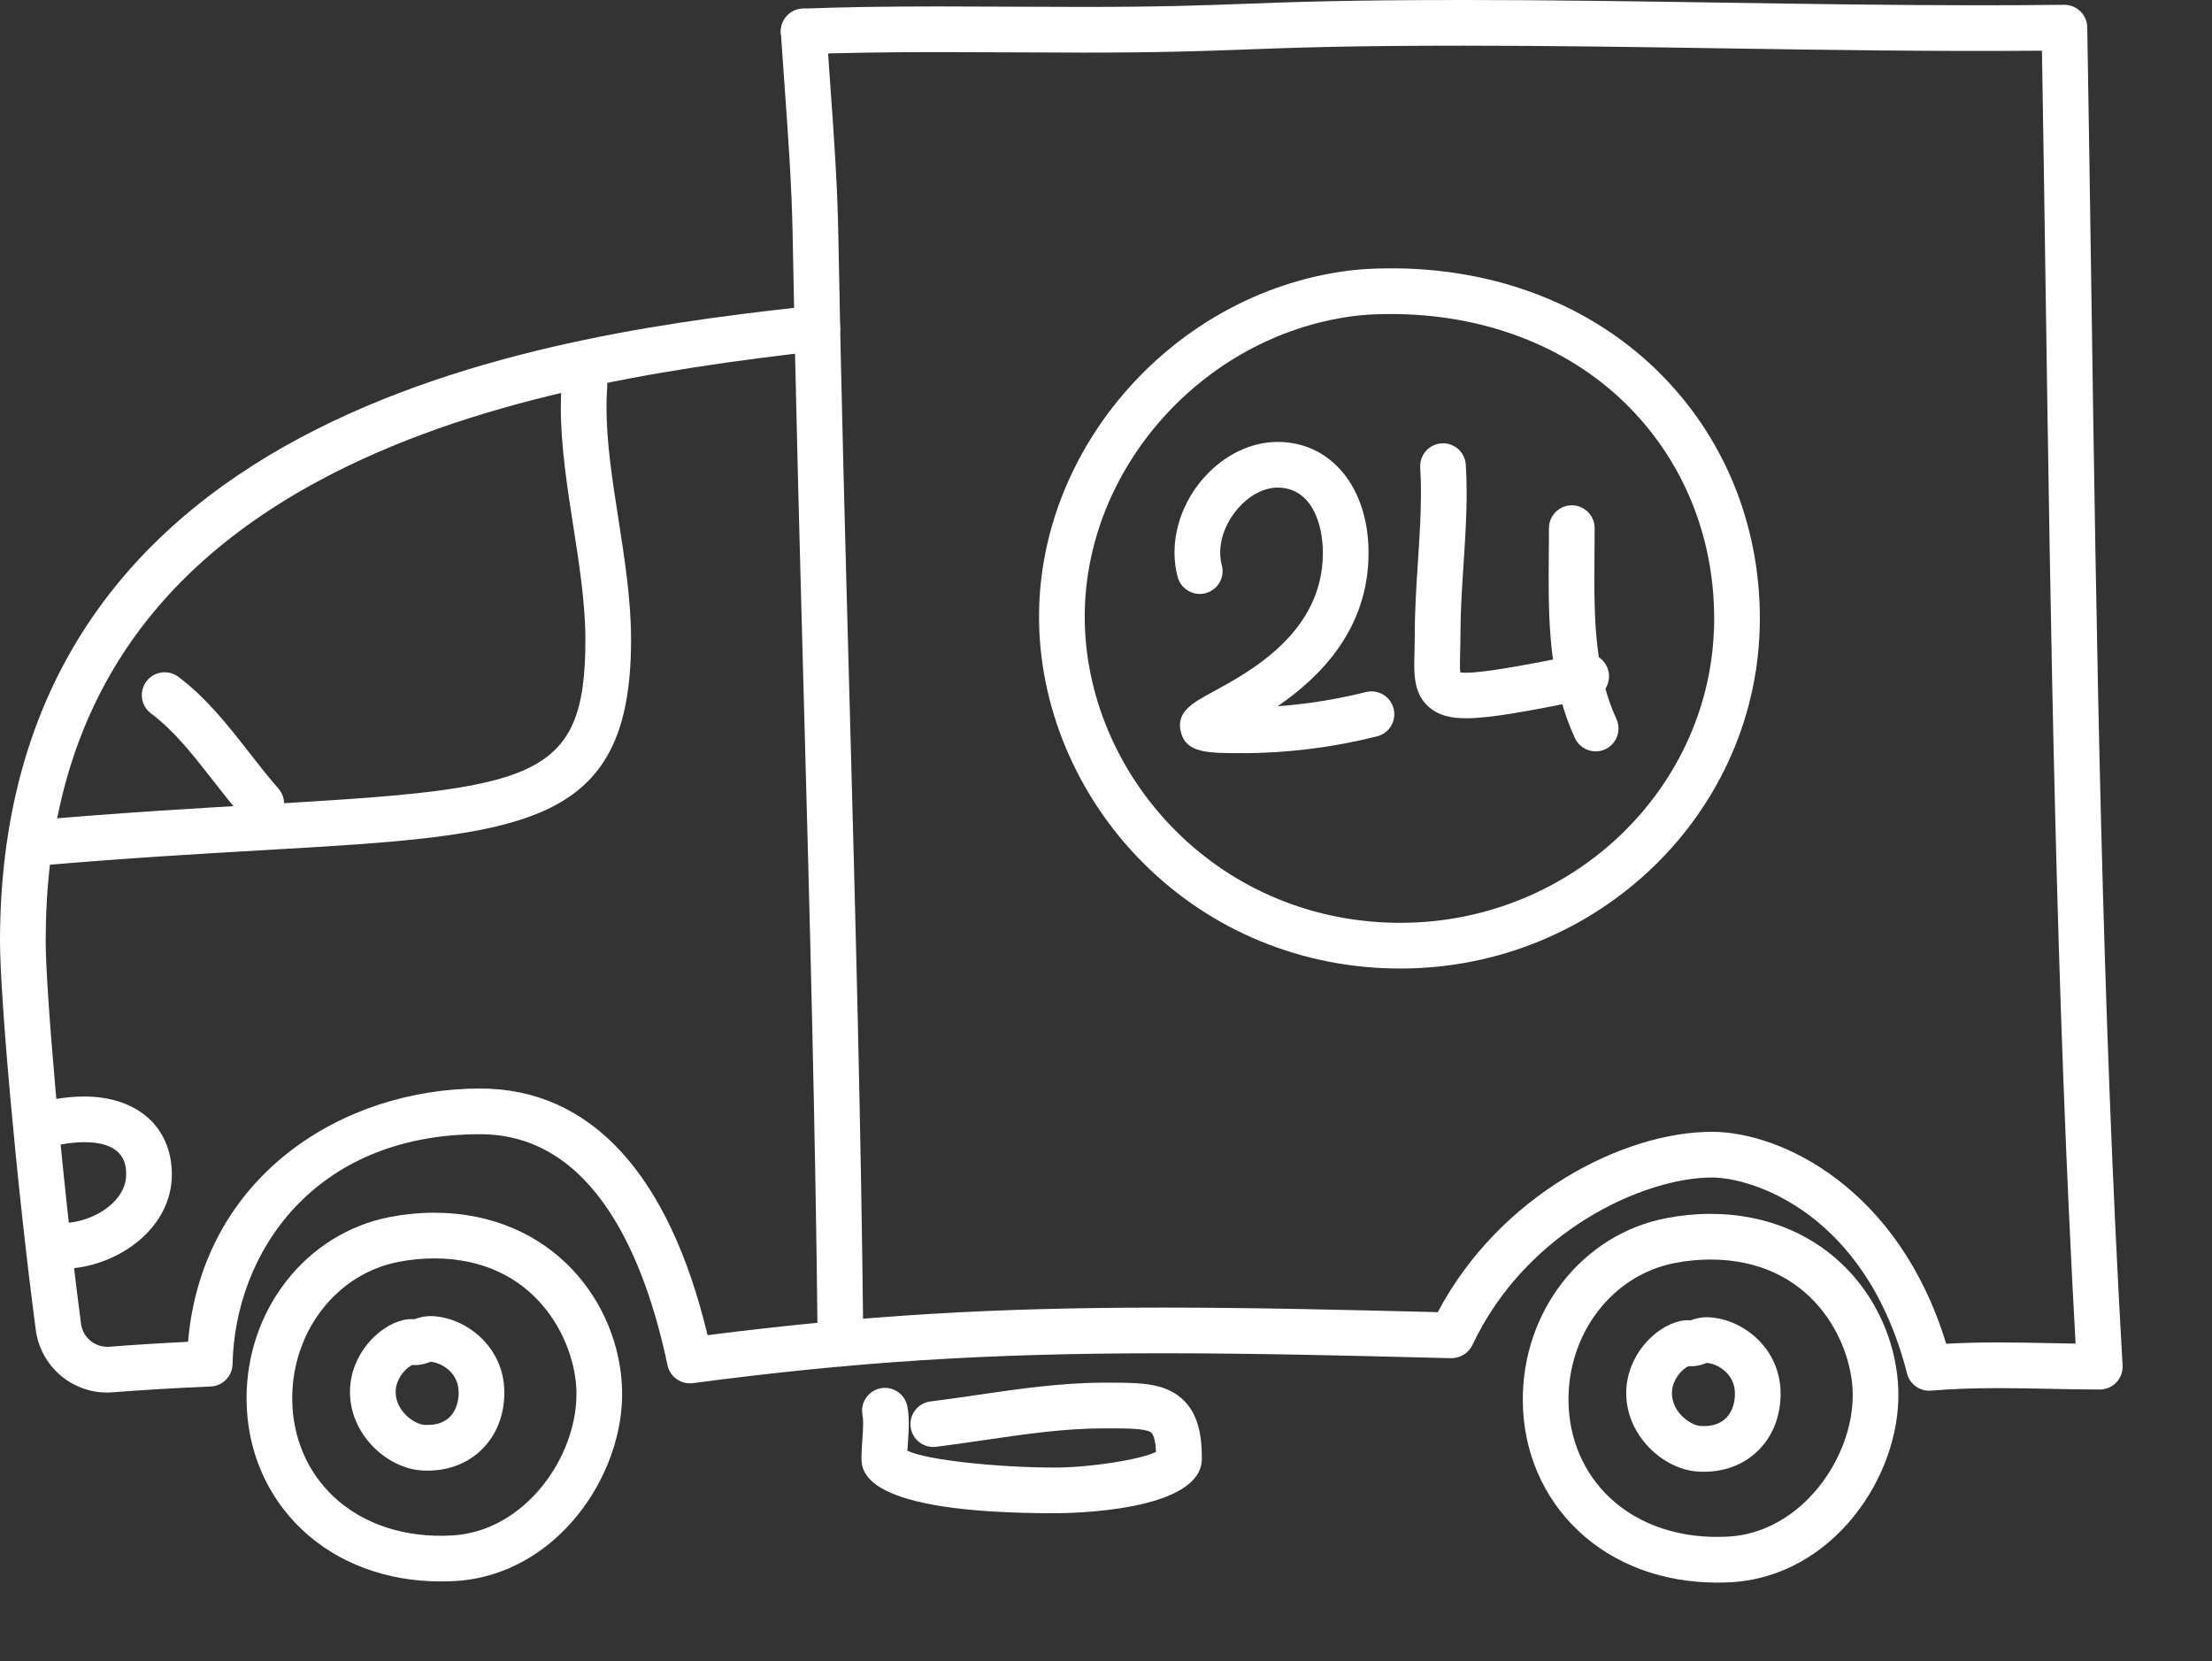 <svg xmlns="http://www.w3.org/2000/svg" xmlns:xlink="http://www.w3.org/1999/xlink" x="0px" y="0px" viewBox="0 0 209.103 157.001" style="enable-background:new 0 0 209.103 157.001;" xml:space="preserve"><rect x="0" y="0" width="209.103" height="157.001" fill="#333333" stroke="none"/><g id="_x33_0">	<g>				<g>			<g>				<g>					<path style="fill:#ffffff;" d="M10.113,131.62c-3.378,0-6.282-2.513-6.733-5.932C1.508,111.488,0,94.001,0,88.989      c0-51.466,53.973-57.528,77.02-60.116c1.185-0.145,2.252,0.72,2.387,1.905c0.133,1.185-0.72,2.253-1.905,2.385      c-15.348,1.725-32.978,4.532-47.365,12.284C12.764,54.809,4.318,69.052,4.318,88.989c0,4.341,1.404,21.426,3.343,36.133      c0.174,1.32,1.325,2.248,2.65,2.172c2.281-0.181,4.738-0.335,7.464-0.47c1.366-15.726,14.649-23.939,27.607-23.939      c10.439,0,17.849,8.05,21.504,23.312c14.732-1.871,26.983-2.607,43.034-2.607c8.676,0,17.477,0.219,25.994,0.433      c5.862-11.083,17.549-17.046,25.916-17.046c6.604,0,17.682,5.376,22.144,20.034c1.489-0.086,3.092-0.127,4.923-0.127      c1.672,0,3.344,0.034,5.016,0.068c0.765,0.016,1.53,0.031,2.295,0.044c-1.855-33.287-2.35-66.931-2.83-99.491      c-0.111-7.564-0.223-15.133-0.35-22.712c-10.062,0.083-20.333-0.072-30.268-0.225c-7.975-0.124-16.222-0.25-24.311-0.25      c-10.963,0-15.868,0.181-20.611,0.357c-4.109,0.153-7.99,0.297-15.439,0.297c-2.264,0-4.528-0.011-6.791-0.024      c-2.256-0.011-4.513-0.022-6.77-0.022c-5.163,0-9.106,0.062-12.786,0.202c-1.219,0.055-2.194-0.884-2.24-2.076      c-0.045-1.191,0.884-2.194,2.075-2.239c3.737-0.142,7.73-0.205,12.95-0.205c2.264,0,4.528,0.011,6.792,0.024      c2.256,0.011,4.513,0.022,6.769,0.022c7.37,0,11.212-0.142,15.279-0.294C122.463,0.183,127.408,0,138.451,0      c8.122,0,16.386,0.127,24.378,0.25c7.957,0.122,16.187,0.249,24.239,0.249c2.689,0,5.374-0.014,8.057-0.046      c1.202,0,2.165,0.943,2.185,2.121c0.143,8.3,0.265,16.588,0.387,24.868c0.49,33.267,0.996,67.666,2.953,101.612      c0.034,0.593-0.179,1.175-0.588,1.608c-0.408,0.43-0.975,0.675-1.568,0.675c-1.558-0.004-3.113-0.035-4.669-0.068      c-1.642-0.032-3.286-0.066-4.928-0.066c-2.457,0-4.471,0.076-6.339,0.239c-1.058,0.087-2.017-0.592-2.279-1.617      c-3.887-15.202-14.635-18.53-18.448-18.53c-6.299,0-17.49,4.915-22.648,15.843c-0.365,0.773-1.156,1.234-2.006,1.237      l-1.169-0.03c-8.553-0.215-17.398-0.437-26.087-0.437c-16.553,0-29.009,0.791-44.427,2.824      c-1.11,0.143-2.162-0.592-2.394-1.697c-2.097-9.959-6.873-21.832-17.717-21.832c-15.762,0-23.178,11.266-23.399,21.732      c-0.024,1.139-0.927,2.062-2.064,2.113c-3.472,0.152-6.504,0.332-9.269,0.55C10.471,131.612,10.291,131.62,10.113,131.62z"></path>				</g>			</g>			<g>				<g>					<path style="fill:#ffffff;" d="M79.454,129.153c-1.182,0-2.146-0.953-2.158-2.138c-0.202-20.191-0.76-40.747-1.301-60.626      c-0.394-14.513-0.802-29.52-1.068-44.268c-0.082-4.544-0.425-9.325-0.757-13.947c-0.122-1.688-0.243-3.378-0.353-5.063      c-0.077-1.191,0.824-2.218,2.014-2.295c1.194-0.068,2.217,0.825,2.295,2.014c0.11,1.676,0.23,3.357,0.351,5.035      c0.336,4.679,0.683,9.518,0.767,14.177c0.265,14.728,0.673,29.725,1.067,44.228c0.541,19.898,1.1,40.474,1.302,60.702      C81.625,128.164,80.668,129.14,79.454,129.153z"></path>				</g>			</g>			<g>				<g>					<path style="fill:#ffffff;" d="M132.368,91.543c-9.253,0-17.89-3.552-24.329-10.007c-6.281-6.297-9.859-14.821-9.817-23.388      c0.075-16.014,12.78-30.3,28.925-32.521c0.945-0.131,1.952-0.212,2.993-0.243c10.375-0.336,19.755,3.081,26.443,9.574      c6.313,6.127,9.785,14.485,9.778,23.533c-0.013,18.179-15.222,33.006-33.903,33.052      C132.428,91.543,132.398,91.543,132.368,91.543z M131.462,29.681c-0.396,0-0.793,0.007-1.192,0.018      c-0.889,0.027-1.74,0.096-2.532,0.205c-14.066,1.936-25.132,14.35-25.197,28.264c-0.036,7.425,3.082,14.829,8.556,20.317      c5.622,5.638,13.174,8.739,21.271,8.739c0.027,0,0.053,0,0.079,0c16.307-0.039,29.584-12.932,29.596-28.737      c0.006-7.87-3.001-15.126-8.468-20.432C147.987,32.633,140.171,29.681,131.462,29.681z"></path>				</g>			</g>			<g>				<g>					<path style="fill:#ffffff;" d="M117.472,71.187c-3.329,0-5.338,0-5.847-2.003c-0.479-1.886,1.117-2.754,2.967-3.759      c3.656-1.986,10.461-5.684,10.461-13.165c0-2.848-1.12-6.172-4.274-6.172c-2.692,0-5.434,3.105-5.434,6.154      c0,0.405,0.051,0.798,0.152,1.167c0.315,1.15-0.363,2.338-1.513,2.652c-1.147,0.315-2.338-0.363-2.652-1.514      c-0.203-0.739-0.305-1.515-0.305-2.305c0-5.481,4.648-10.472,9.752-10.472c5.059,0,8.592,4.314,8.592,10.49      c0,7.212-4.591,11.743-8.589,14.489c2.78-0.198,5.574-0.647,8.342-1.338c1.158-0.288,2.328,0.415,2.618,1.57      c0.289,1.157-0.414,2.329-1.571,2.619C125.96,70.653,121.687,71.187,117.472,71.187z"></path>				</g>			</g>			<g>				<g>					<path style="fill:#ffffff;" d="M138.597,67.889c-1.611,0-2.643-0.322-3.471-1.019c-1.522-1.283-1.472-3.149-1.413-5.308      c0.013-0.492,0.028-1.032,0.028-1.621c0-2.3,0.152-4.616,0.298-6.855c0.148-2.25,0.287-4.374,0.287-6.491      c0-0.807-0.02-1.608-0.07-2.402c-0.074-1.189,0.829-2.215,2.019-2.29c1.188-0.072,2.216,0.829,2.29,2.02      c0.055,0.884,0.079,1.775,0.079,2.672c0,2.257-0.15,4.553-0.296,6.772c-0.142,2.172-0.289,4.416-0.289,6.574      c0,0.633-0.015,1.21-0.029,1.737c-0.018,0.658-0.039,1.446,0.008,1.875c1.534,0.236,7.023-0.86,11.484-1.751      c1.169-0.242,2.306,0.526,2.54,1.694c0.234,1.169-0.524,2.307-1.694,2.54C144.474,67.216,140.929,67.889,138.597,67.889z"></path>				</g>			</g>			<g>				<g>					<path style="fill:#ffffff;" d="M150.841,71.017c-0.816,0-1.598-0.464-1.962-1.254c-2.29-4.961-2.482-10.367-2.482-15.045      c0-0.818,0.007-1.633,0.014-2.444c0.007-0.79,0.014-1.576,0.014-2.354c0-1.192,0.966-2.159,2.159-2.159      c1.193,0,2.159,0.967,2.159,2.159c0,0.791-0.007,1.59-0.014,2.392c-0.007,0.798-0.014,1.601-0.014,2.406      c0,4.218,0.161,9.069,2.084,13.234c0.5,1.082,0.027,2.366-1.055,2.866C151.452,70.954,151.144,71.017,150.841,71.017z"></path>				</g>			</g>			<g>				<g>					<path style="fill:#ffffff;" d="M3.388,81.839c-1.108,0-2.05-0.848-2.148-1.972c-0.103-1.188,0.776-2.235,1.964-2.338      c8.344-0.725,15.406-1.134,21.637-1.494c25.664-1.483,30.497-2.186,30.497-15.57c0-3.4-0.58-7.117-1.141-10.711      c-0.582-3.731-1.183-7.589-1.183-11.275c0-0.758,0.025-1.507,0.079-2.245c0.087-1.191,1.132-2.092,2.312-1.995      c1.189,0.089,2.082,1.123,1.995,2.312c-0.047,0.634-0.068,1.276-0.068,1.927c0,3.351,0.55,6.876,1.132,10.61      c0.586,3.756,1.192,7.641,1.192,11.376c0,17.883-10.119,18.469-34.566,19.881c-6.201,0.359-13.23,0.765-21.512,1.484      C3.514,81.836,3.451,81.839,3.388,81.839z"></path>				</g>			</g>			<g>				<g>					<path style="fill:#ffffff;" d="M24.698,78.121c-0.601,0-1.199-0.25-1.626-0.738c-1.059-1.209-2.023-2.444-2.955-3.638      c-1.869-2.394-3.634-4.656-5.847-6.316c-0.954-0.716-1.148-2.069-0.432-3.024c0.718-0.953,2.071-1.146,3.023-0.432      c2.673,2.006,4.7,4.602,6.661,7.113c0.895,1.148,1.822,2.335,2.801,3.454c0.785,0.897,0.694,2.262-0.203,3.046      C25.709,77.945,25.202,78.121,24.698,78.121z"></path>				</g>			</g>			<g>				<g>					<path style="fill:#ffffff;" d="M6.793,119.873c-1.086,0-2.021-0.817-2.143-1.922c-0.131-1.185,0.722-2.252,1.908-2.384      c2.582-0.285,5.368-2.107,5.368-4.552c0-0.756,0-3.056-3.961-3.056c-0.962,0-2.052,0.145-3.149,0.419      c-1.159,0.285-2.33-0.415-2.618-1.572c-0.289-1.157,0.414-2.329,1.571-2.617c1.435-0.359,2.886-0.548,4.196-0.548      c5.029,0,8.279,2.894,8.279,7.374c0,4.897-4.683,8.342-9.211,8.844C6.952,119.868,6.872,119.873,6.793,119.873z"></path>				</g>			</g>			<g>				<g>					<path style="fill:#ffffff;" d="M41.684,149.475c-5.12,0-9.732-1.704-13.096-4.862c-3.366-3.16-5.241-7.526-5.281-12.292      c-0.068-8.504,5.639-15.777,13.571-17.295c1.368-0.264,2.754-0.401,4.119-0.403c11.301,0,17.601,8.619,17.81,16.738      c0.209,8.13-6.243,17.555-15.837,18.079C42.538,149.464,42.109,149.475,41.684,149.475z M41.031,118.941      c-1.119,0.003-2.232,0.112-3.334,0.325c-5.89,1.126-10.123,6.601-10.072,13.02c0.03,3.575,1.422,6.836,3.919,9.18      c2.775,2.605,6.748,3.916,11.19,3.662c6.921-0.378,11.914-7.522,11.756-13.654C54.365,126.625,50.599,118.941,41.031,118.941z"></path>				</g>			</g>			<g>				<g>					<path style="fill:#ffffff;" d="M40.396,138.999c-0.135,0-0.272-0.003-0.411-0.007c-3.338-0.141-6.985-3.406-6.9-7.565      c0.068-3.414,2.683-6.119,5.067-6.667c0.32-0.073,0.649-0.101,0.997-0.069c0.377-0.131,0.956-0.309,1.678-0.297      c3.247,0.133,6.789,2.89,6.848,7.111c0.06,4.27-2.915,7.422-7.074,7.492C40.533,138.999,40.465,138.999,40.396,138.999z       M38.978,129.015c-0.598,0.254-1.552,1.281-1.576,2.499c-0.037,1.858,1.782,3.122,2.745,3.163      c0.117,0.004,0.252,0.008,0.382,0.003c2.118-0.035,2.85-1.631,2.829-3.112c-0.027-1.943-1.776-2.82-2.707-2.858      c0.046,0.008-0.02,0.035-0.085,0.056c-0.24,0.081-0.57,0.194-0.976,0.24C39.39,129.032,39.185,129.036,38.978,129.015z       M38.788,128.994L38.788,128.994L38.788,128.994z"></path>				</g>			</g>			<g>				<g>					<path style="fill:#ffffff;" d="M162.333,149.584c-5.123,0-9.736-1.704-13.101-4.863c-3.364-3.16-5.239-7.524-5.28-12.291      c-0.068-8.504,5.639-15.777,13.571-17.295c1.369-0.264,2.755-0.401,4.12-0.403c11.301,0,17.601,8.618,17.81,16.737      c0.209,8.132-6.244,17.556-15.837,18.081C163.186,149.571,162.757,149.584,162.333,149.584z M161.678,119.049      c-1.118,0.003-2.232,0.112-3.335,0.325c-5.89,1.126-10.123,6.601-10.072,13.02c0.03,3.575,1.421,6.834,3.918,9.179      c2.775,2.605,6.753,3.915,11.192,3.663c6.919-0.378,11.914-7.522,11.756-13.657      C175.012,126.732,171.245,119.049,161.678,119.049z"></path>				</g>			</g>			<g>				<g>					<path style="fill:#ffffff;" d="M161.042,139.107c-0.136,0-0.273-0.003-0.411-0.007c-3.338-0.141-6.985-3.406-6.9-7.565      c0.068-3.414,2.683-6.119,5.067-6.667c0.323-0.073,0.652-0.1,0.998-0.069c0.374-0.132,0.952-0.322,1.678-0.297      c3.247,0.133,6.788,2.89,6.848,7.111c0.059,4.272-2.916,7.422-7.075,7.492C161.179,139.107,161.111,139.107,161.042,139.107z       M159.623,129.123c-0.596,0.253-1.55,1.279-1.575,2.498c-0.037,1.86,1.782,3.123,2.745,3.164      c0.115,0.004,0.252,0.008,0.381,0.003c2.118-0.035,2.851-1.632,2.83-3.114c-0.027-1.941-1.776-2.818-2.707-2.856      c0.045,0.008-0.021,0.035-0.086,0.056c-0.24,0.081-0.57,0.194-0.975,0.24C160.032,129.14,159.827,129.143,159.623,129.123z       M159.433,129.101L159.433,129.101L159.433,129.101z"></path>				</g>			</g>			<g>				<g>					<path style="fill:#ffffff;" d="M99.702,143.028c-18.264,0-18.264-3.982-18.264-5.291c0-0.513,0.039-1.084,0.08-1.669      c0.037-0.506,0.075-1.026,0.075-1.517c0-0.333-0.02-0.6-0.058-0.793c-0.233-1.169,0.528-2.305,1.697-2.538      c1.172-0.232,2.306,0.528,2.538,1.698c0.095,0.477,0.14,1.011,0.14,1.633c0,0.59-0.043,1.215-0.086,1.825      c-0.018,0.252-0.037,0.502-0.05,0.742c1.876,0.911,8.704,1.591,13.926,1.591c3.401,0,8.11-0.751,9.581-1.48      c-0.038-0.776-0.164-1.671-0.529-1.878c-0.615-0.349-2.299-0.342-4.05-0.346h-0.318c-3.751,0-7.463,0.543-11.393,1.118      c-1.498,0.219-2.997,0.439-4.499,0.626c-1.186,0.142-2.262-0.692-2.41-1.874c-0.148-1.183,0.691-2.263,1.874-2.411      c1.471-0.184,2.94-0.399,4.409-0.614c3.91-0.571,7.954-1.163,12.018-1.163h0.315c2.558,0.003,4.57-0.003,6.176,0.904      c2.428,1.37,2.739,4.071,2.739,6.27C113.616,142.883,101.126,143.028,99.702,143.028z"></path>				</g>			</g>		</g>	</g></g><g id="Layer_1"></g></svg>
